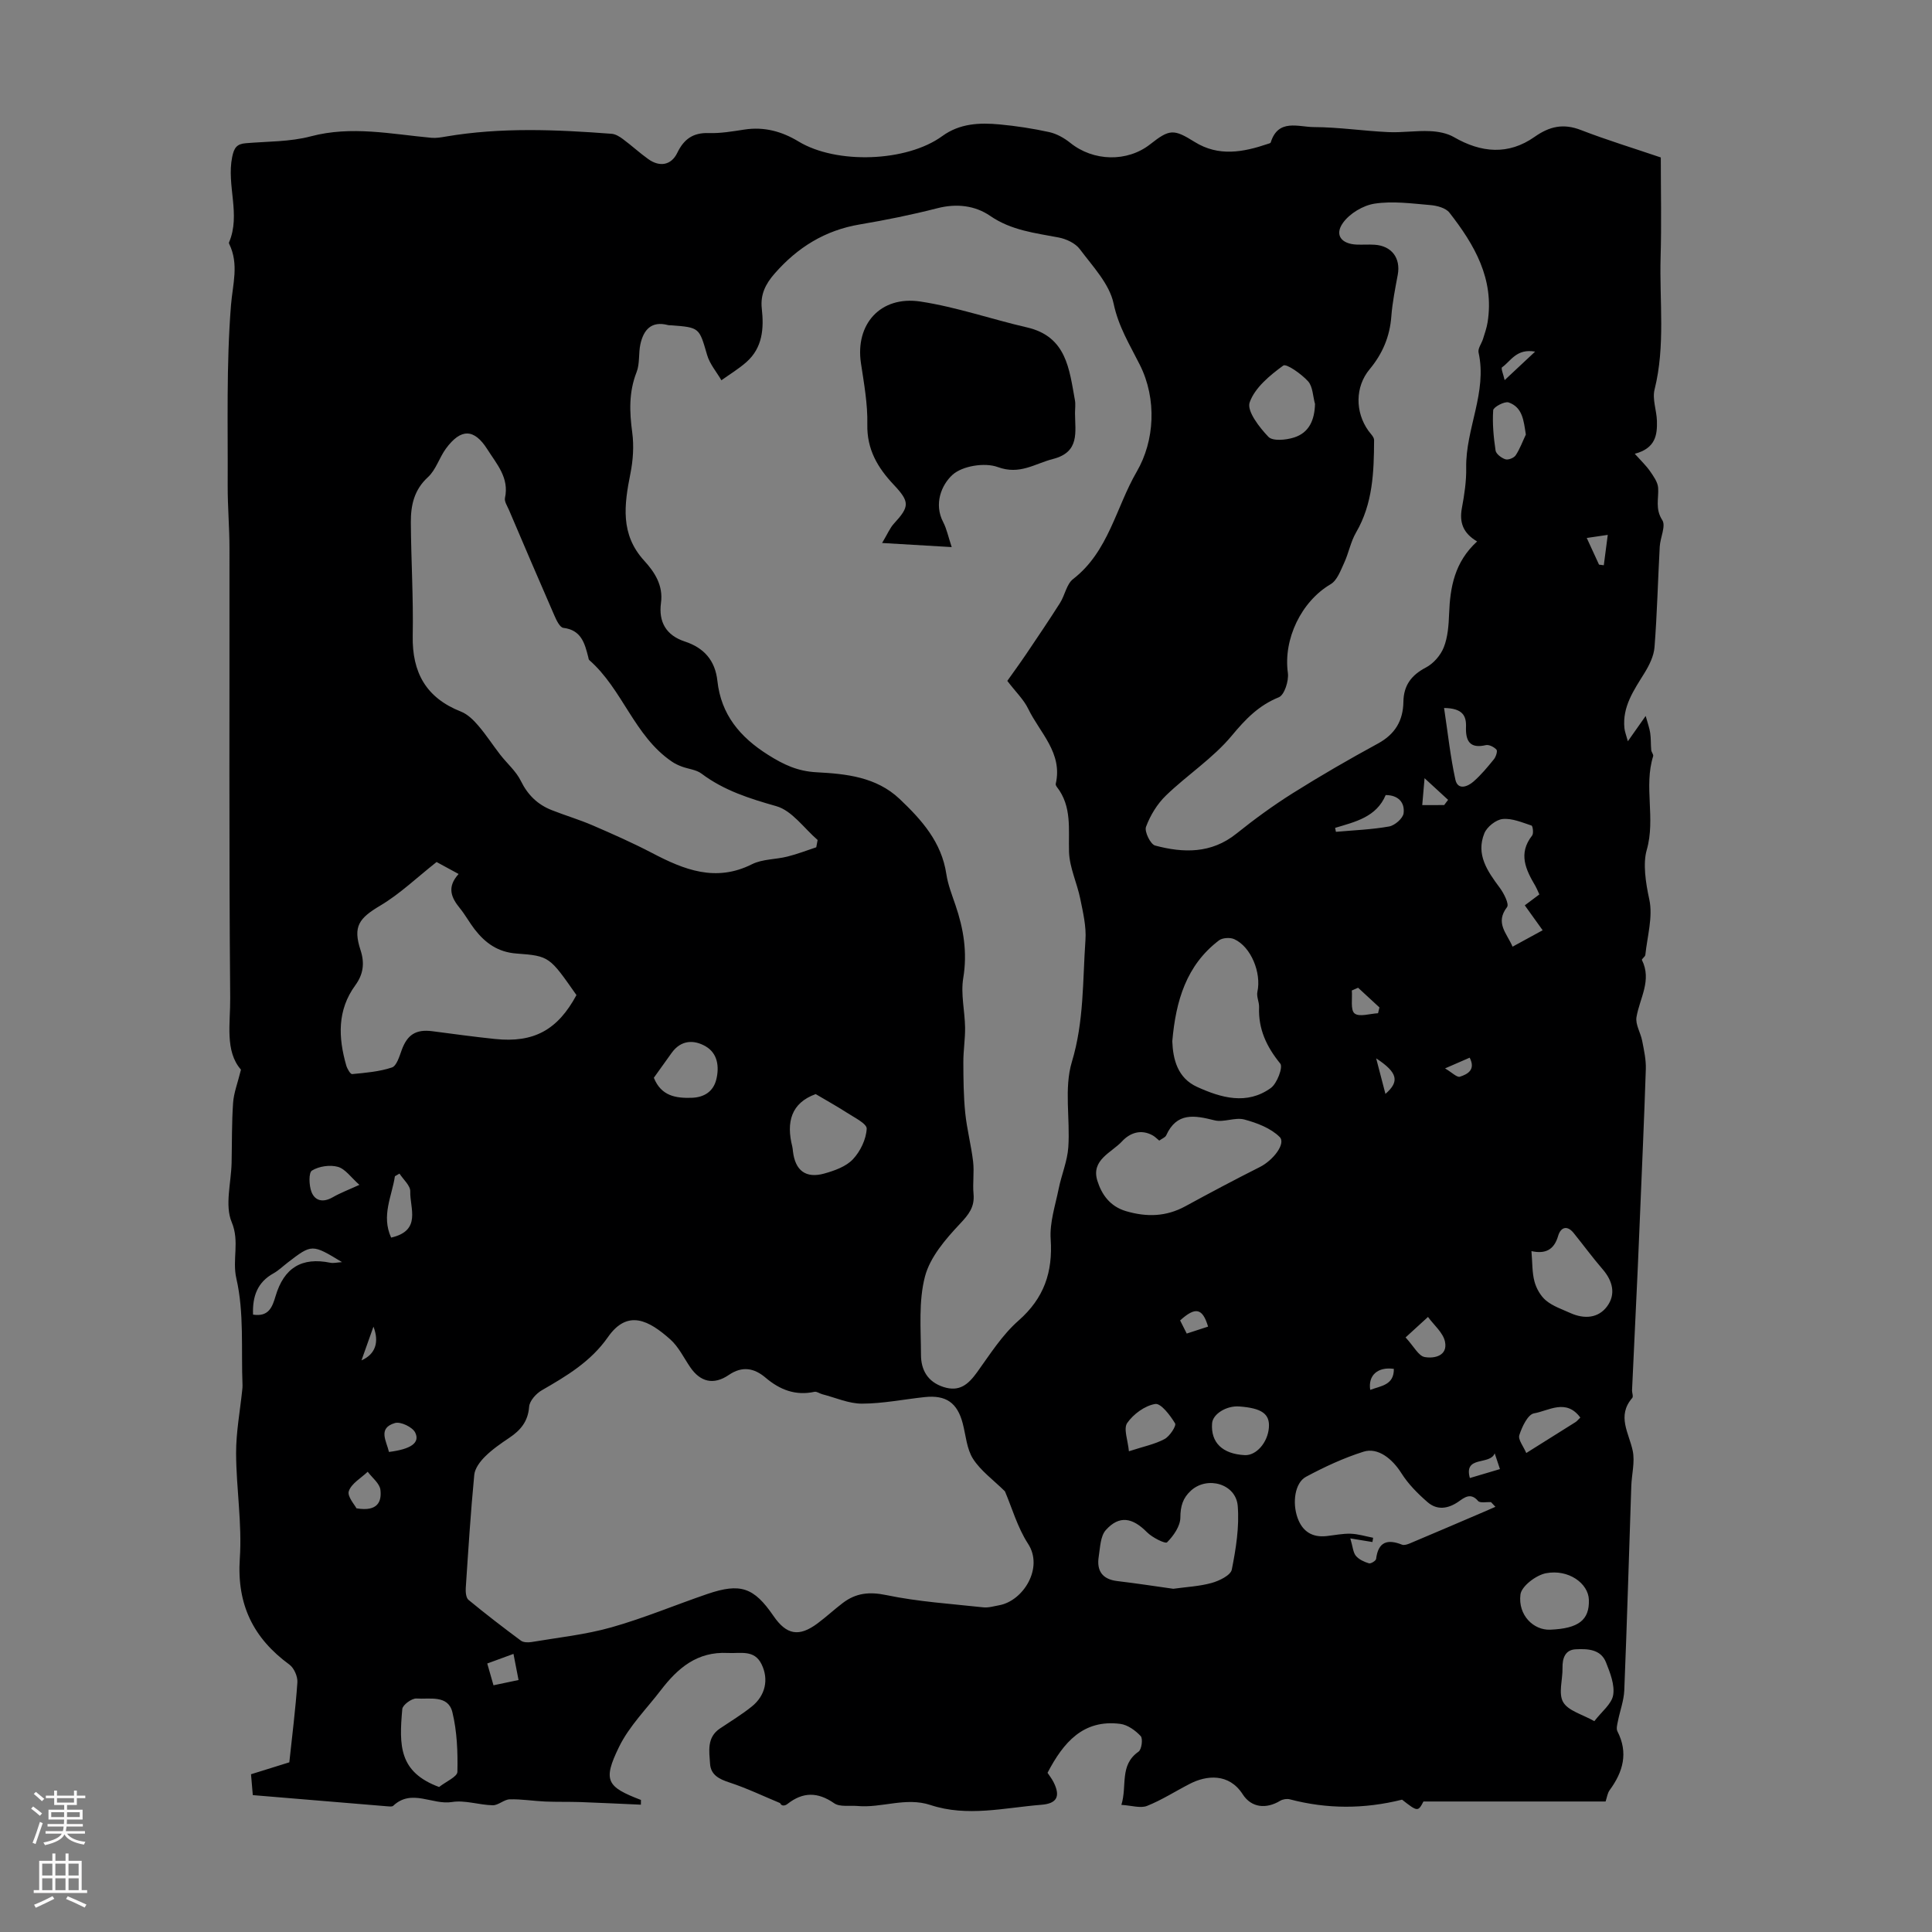<svg enable-background="new 0 0 400 400" viewBox="0 0 400 400" xmlns="http://www.w3.org/2000/svg"><rect x="0" y="0" width="400" height="400" fill="#808080" stroke="none"/><path d="m332.42 372.98c-12.57 0-25.06 0-37.71 0-1.11 2.14-1.22 2.14-4.43-.38-7.89 1.97-15.55 1.95-23.24-.07-.61-.16-1.46-.02-1.99.3-2.89 1.75-5.96 1.46-7.76-1.34-2.86-4.45-7.52-3.93-10.91-2.19-2.97 1.52-5.81 3.36-8.89 4.59-1.36.54-3.19-.08-5.32-.21 1.24-3.98-.46-8.21 3.55-11.02.65-.45.94-2.69.45-3.22-1.09-1.17-2.71-2.34-4.23-2.53-7.68-.98-11.78 3.85-15.06 10.13.34.52.88 1.2 1.26 1.96 1.47 2.94.67 4.41-2.53 4.66-7.65.61-15.34 2.57-22.96.05-5.13-1.7-10.09.66-15.13.2-1.63-.15-3.65.25-4.82-.57-3.42-2.37-6.47-2.36-9.68.16-.5.39-1.22.5-1.51-.19-3.49-1.45-6.92-3.1-10.5-4.27-2.14-.7-3.85-1.57-4-3.87-.17-2.59-.71-5.44 2.03-7.29 2.22-1.5 4.54-2.89 6.62-4.57 2.81-2.26 3.55-5.62 2.01-8.75-1.51-3.08-4.33-2.19-7-2.33-6.34-.33-10.35 3.14-13.84 7.69-2.97 3.88-6.57 7.46-8.67 11.77-3.41 6.99-2.53 8.26 4.54 10.97 0 .33-.01.65-.01.98-4.16-.18-8.32-.39-12.48-.54-2.44-.08-4.89-.01-7.33-.11-2.45-.11-4.9-.52-7.34-.46-1.18.03-2.36 1.25-3.52 1.23-2.82-.05-5.74-1.11-8.44-.67-4.06.66-8.35-2.83-12.17.78-.25.23-.87.13-1.3.1-9.23-.76-18.46-1.53-27.77-2.31-.14-1.64-.26-3.01-.37-4.32 2.57-.8 5.05-1.57 7.93-2.47.56-5.28 1.28-10.91 1.67-16.55.08-1.21-.68-2.97-1.65-3.68-7.49-5.48-10.91-12.45-10.27-21.97.49-7.21-.74-14.53-.77-21.79-.01-4.36.82-8.73 1.27-13.09.03-.33.08-.67.06-1-.3-7.39.36-14.99-1.27-22.07-.91-3.95.72-7.65-.97-11.69-1.46-3.48-.11-8.14-.02-12.28s.02-8.29.31-12.42c.14-2.06.94-4.07 1.63-6.87-3.37-3.83-2.18-9.61-2.23-14.86-.27-31.01-.12-62.03-.15-93.04 0-4.36-.39-8.73-.37-13.09.06-12.42-.3-24.88.68-37.24.35-4.39 1.69-8.5-.36-12.72-.05-.1-.08-.24-.04-.33 2.47-5.79-.55-11.78.65-17.67.39-1.93.96-2.71 2.83-2.86 4.5-.38 9.14-.28 13.44-1.42 8.45-2.24 16.67-.46 24.98.3.98.09 2.01-.09 2.99-.26 11.41-1.94 22.86-1.44 34.32-.57.8.06 1.65.58 2.33 1.09 1.8 1.33 3.45 2.86 5.27 4.16 2.37 1.69 4.76 1.26 6-1.32 1.38-2.85 3.28-4.19 6.52-4.08 2.44.08 4.91-.35 7.34-.72 4.1-.64 7.79.37 11.25 2.47 7.85 4.75 22.39 4.24 29.74-1.12 3.62-2.64 7.72-2.81 11.88-2.42 3.45.32 6.89.85 10.27 1.59 1.54.34 3.1 1.22 4.35 2.22 4.78 3.86 11.8 4.05 16.58.28 3.99-3.14 4.84-3.17 9.17-.47 4.97 3.1 10.06 2.14 15.17.41.21-.07.54-.14.59-.29 1.54-5 5.74-3.2 8.92-3.19 5.13.02 10.26.8 15.39 1.04 2.86.14 5.76-.33 8.62-.2 1.69.07 3.57.41 5 1.24 5.65 3.27 11.28 3.76 16.71-.06 3.11-2.19 5.96-2.81 9.58-1.41 5.37 2.08 10.9 3.76 16.54 5.68 0 7.03.16 13.85-.04 20.66-.26 9.13 1.02 18.31-1.25 27.39-.5 2 .43 4.33.49 6.51.08 2.89-.29 5.66-4.59 6.79 1.3 1.45 2.35 2.44 3.15 3.59.73 1.05 1.61 2.27 1.69 3.46.14 2.24-.65 4.36.86 6.69.78 1.2-.43 3.62-.53 5.5-.38 6.93-.54 13.87-1.08 20.79-.14 1.85-1.09 3.76-2.09 5.38-2.19 3.54-4.59 6.94-4.14 11.4.07.72.36 1.41.71 2.71 1.28-1.82 2.22-3.15 3.69-5.24.4 1.46.78 2.48.94 3.54.17 1.16.1 2.36.21 3.53.04.43.5.91.4 1.25-1.98 6.33.54 12.9-1.33 19.42-.81 2.8-.24 6.74.53 10.25.78 3.6-.42 7.64-.82 11.48-.04.38-.8.87-.71 1.05 2.1 4.21-.45 7.89-1.12 11.81-.27 1.53.86 3.27 1.18 4.95.37 1.92.81 3.88.75 5.81-.34 10.46-.82 20.91-1.25 31.36-.13 3.23-.26 6.46-.41 9.69-.39 8.47-.8 16.95-1.19 25.42-.03.56.31 1.34.04 1.64-3.24 3.74-.68 7.24.1 10.95.48 2.32-.22 4.88-.3 7.33-.48 14.08-.88 28.17-1.45 42.25-.09 2.15-.9 4.26-1.32 6.4-.14.69-.38 1.55-.1 2.09 2.29 4.46 1.17 8.39-1.6 12.17-.47.64-.56 1.51-.85 2.36zm-123.87-232.01c1.05-1.48 2.53-3.51 3.94-5.59 2.36-3.5 4.72-6.99 6.98-10.55 1.01-1.6 1.35-3.9 2.71-4.95 7.34-5.67 8.87-14.84 13.17-22.23 3.71-6.37 4.2-15.01.65-22.1-2.1-4.19-4.42-7.87-5.44-12.7-.86-4.08-4.33-7.7-6.99-11.26-.92-1.24-2.81-2.12-4.39-2.42-4.91-.94-9.79-1.46-14.17-4.47-3.14-2.16-6.97-2.61-10.94-1.59-5.3 1.36-10.68 2.45-16.08 3.36-7.19 1.21-12.88 4.76-17.62 10.18-1.88 2.15-2.97 4.32-2.65 7.24.46 4.1.18 8.11-3.2 11.09-1.59 1.4-3.43 2.51-5.16 3.75-1.01-1.74-2.42-3.36-2.96-5.24-1.65-5.65-1.52-5.69-7.44-6.14-.22-.02-.46.01-.67-.05-3.43-.9-5.04.98-5.7 3.95-.42 1.9-.1 4.03-.79 5.79-1.63 4.14-1.48 8.23-.9 12.52.37 2.77.17 5.74-.38 8.49-1.28 6.42-2.15 12.56 2.85 18.03 2.17 2.37 3.97 5.12 3.48 8.74-.53 3.93 1.05 6.72 4.94 8 3.96 1.3 6.28 3.91 6.74 8.16.76 6.95 4.65 11.62 10.49 15.3 3.2 2.02 6.09 3.4 10.04 3.61 6.07.32 12.35.94 17.19 5.52 4.58 4.34 8.69 8.93 9.68 15.56.33 2.19 1.17 4.31 1.89 6.42 1.68 4.92 2.49 9.81 1.61 15.11-.55 3.3.33 6.82.38 10.24.03 2.39-.37 4.79-.36 7.18.01 3.49.04 7 .39 10.48.34 3.38 1.23 6.7 1.63 10.08.26 2.21-.12 4.49.09 6.71.25 2.72-.99 4.26-2.83 6.21-2.97 3.16-6.16 6.86-7.22 10.87-1.35 5.14-.85 10.81-.83 16.26.01 3.07 1.35 5.56 4.65 6.63 3.34 1.08 5.16-.56 6.97-3.06 2.67-3.71 5.19-7.71 8.57-10.68 5.29-4.65 7.12-10.02 6.66-16.88-.23-3.43.96-6.97 1.66-10.43.58-2.88 1.79-5.68 1.99-8.57.41-5.91-.91-12.22.74-17.69 2.53-8.38 2.22-16.79 2.81-25.21.2-2.81-.5-5.73-1.07-8.54-.66-3.27-2.23-6.47-2.33-9.73-.14-4.69.65-9.39-2.53-13.46-.13-.17-.26-.44-.22-.62 1.48-6.41-3.29-10.56-5.7-15.54-.93-1.92-2.55-3.45-4.33-5.78zm-.49 167.79c-2.43-2.39-5.01-4.24-6.6-6.72-1.32-2.06-1.49-4.87-2.14-7.35-1.12-4.26-3.44-5.9-7.85-5.44-4.34.46-8.67 1.35-13 1.36-2.73.01-5.47-1.24-8.2-1.94-.56-.14-1.15-.61-1.64-.51-3.92.85-7.16-.41-10.12-2.92-2.35-2-4.82-2.48-7.62-.57-3.16 2.15-5.91 1.46-8.01-1.64-1.32-1.94-2.39-4.19-4.09-5.71-4.41-3.93-8.83-6.34-12.92-.49-3.56 5.09-8.54 8.04-13.69 11.01-1.18.68-2.54 2.19-2.63 3.41-.23 3.06-1.78 4.88-4.13 6.45-1.76 1.18-3.54 2.41-5.03 3.9-1.01 1-2.08 2.44-2.2 3.76-.75 7.8-1.24 15.62-1.76 23.43-.05.82.05 2.01.56 2.44 3.54 2.92 7.18 5.72 10.86 8.45.53.39 1.51.4 2.23.28 5.51-.93 11.13-1.52 16.48-3.03 6.74-1.9 13.24-4.64 19.88-6.91 6.87-2.34 9.64-1.37 13.69 4.53 2.71 3.95 5.29 4.42 9.14 1.55 1.79-1.33 3.44-2.87 5.22-4.22 2.72-2.07 5.49-2.37 9.03-1.63 6.57 1.37 13.34 1.8 20.04 2.53 1.08.12 2.21-.23 3.31-.43 4.99-.9 9.25-7.75 5.97-12.74-2.19-3.38-3.32-7.44-4.78-10.85zm97.76-196.66c-2.94-1.73-3.7-3.97-3.15-6.92.51-2.74.94-5.56.89-8.33-.14-8.07 4.39-15.61 2.56-23.87-.18-.82.62-1.85.92-2.79.35-1.14.76-2.28.95-3.46 1.43-8.96-2.71-16.06-7.9-22.7-.76-.98-2.58-1.46-3.95-1.57-3.84-.33-7.78-.87-11.53-.3-2.4.36-5.21 2.05-6.59 4.02-1.76 2.5-.26 4.34 2.88 4.46 1.23.05 2.47-.05 3.69.03 3.54.22 5.44 2.77 4.8 6.22-.53 2.86-1.11 5.72-1.33 8.61-.31 4.19-1.83 7.75-4.5 10.96-3.01 3.61-3.02 8.84-.25 12.72.45.62 1.18 1.29 1.18 1.94-.03 6.6-.25 13.15-3.73 19.12-1.12 1.92-1.52 4.25-2.47 6.3-.73 1.58-1.45 3.62-2.79 4.41-6.09 3.58-9.83 11.37-8.86 18.37.22 1.63-.71 4.56-1.87 5.04-4.19 1.7-6.89 4.52-9.75 7.96-3.88 4.67-9.2 8.11-13.61 12.37-1.82 1.75-3.26 4.13-4.14 6.49-.37.98.92 3.62 1.88 3.88 5.87 1.57 11.64 1.7 16.83-2.46 3.73-2.99 7.62-5.83 11.66-8.37 5.77-3.63 11.68-7.04 17.67-10.3 3.55-1.94 5.19-4.74 5.25-8.64.05-3.37 1.63-5.51 4.66-7.09 1.57-.82 3.05-2.53 3.7-4.18.84-2.12 1.01-4.58 1.1-6.9.21-5.55 1.12-10.74 5.8-15.02zm-136.82 63.32c.09-.5.18-1.01.28-1.51-2.82-2.43-5.3-6.08-8.55-7-5.56-1.58-10.83-3.24-15.49-6.74-1.1-.83-2.72-.95-4.08-1.46-.72-.27-1.44-.6-2.07-1.04-7.78-5.29-10.19-14.97-17.08-21-.15-.13-.17-.41-.22-.63-.73-2.85-1.43-5.6-5.16-6.05-.72-.09-1.43-1.58-1.85-2.55-3.18-7.27-6.29-14.56-9.4-21.85-.35-.82-.99-1.76-.83-2.5.91-4.16-1.71-7-3.64-10.05-2.74-4.33-5.48-4.38-8.58-.17-1.38 1.88-2.07 4.4-3.73 5.92-2.89 2.64-3.56 5.87-3.54 9.37.05 7.82.54 15.65.39 23.46-.15 7.63 2.78 12.87 9.99 15.71 1.37.54 2.59 1.74 3.58 2.9 1.63 1.89 2.99 4.02 4.53 6 1.42 1.84 3.3 3.43 4.29 5.46 1.43 2.91 3.47 4.88 6.37 6.03 2.8 1.11 5.7 1.96 8.46 3.15 4.17 1.8 8.33 3.64 12.35 5.74 6.62 3.47 13.16 6.09 20.67 2.32 2.17-1.09 4.91-.97 7.35-1.59 2.01-.5 3.97-1.26 5.96-1.92zm-78.61 3.05c-4.13 3.26-7.59 6.6-11.62 9-4.45 2.64-5.74 4.32-4.12 9.26.89 2.72.55 5.01-1.08 7.25-3.78 5.17-3.54 10.83-1.88 16.62.2.69.86 1.82 1.22 1.78 2.77-.27 5.62-.5 8.23-1.37.97-.32 1.54-2.26 2.01-3.56 1.16-3.22 2.94-4.39 6.35-3.95 4.32.56 8.64 1.16 12.98 1.61 8.04.84 12.97-1.86 16.87-9.09-5.56-7.91-5.54-8.1-12.4-8.6-3.86-.28-6.47-2.17-8.67-5-1.09-1.41-1.95-3.01-3.08-4.4-1.76-2.16-2.74-4.32-.25-7.07-1.92-1.03-3.53-1.92-4.56-2.48zm152.32 37.11c.14 3.74 1.09 7.61 5.13 9.45 4.97 2.26 10.3 3.81 15.27.23 1.29-.93 2.56-4.32 1.96-5.05-2.84-3.49-4.57-7.14-4.39-11.68.04-1.06-.57-2.2-.35-3.18.86-3.91-1.3-9.33-4.8-10.91-.86-.39-2.44-.29-3.16.26-6.74 5.13-8.93 12.48-9.66 20.88zm-2.7 20.57c-.48-.39-.86-.79-1.31-1.05-2.45-1.4-4.77-.55-6.38 1.19-2.2 2.37-6.48 3.84-5.12 8.18.89 2.84 2.61 5.31 5.94 6.29 4.3 1.26 8.31 1.15 12.3-1.03 5.09-2.78 10.22-5.5 15.4-8.11 2.78-1.4 5.46-4.89 4.09-6.23-1.85-1.83-4.7-2.91-7.31-3.61-1.91-.51-4.25.65-6.17.17-4.14-1.04-7.82-1.72-10.01 3.13-.2.42-.86.65-1.43 1.07zm39.56 82.36c.52 1.76.57 2.91 1.15 3.61.63.76 1.72 1.25 2.7 1.55.39.12 1.45-.53 1.49-.92.44-3.56 2.35-4.14 5.37-2.94.44.17 1.12-.06 1.62-.27 5.13-2.16 10.24-4.35 15.35-6.54.79-.34 1.57-.69 2.36-1.03-.3-.32-.61-.65-.91-.97-.92-.06-2.27.24-2.68-.24-1.55-1.83-2.88-.68-4.07.15-2.17 1.49-4.42 1.8-6.38.1-2.03-1.76-4-3.74-5.42-5.99-1.88-2.99-4.86-5.41-7.86-4.46-4.11 1.3-8.09 3.15-11.89 5.19-2.32 1.24-2.89 5.38-1.74 8.55 1.01 2.78 3.02 4.05 5.98 3.73 1.66-.18 3.34-.54 4.99-.49 1.56.05 3.11.54 4.66.84-.05.29-.09.58-.14.88-1.33-.23-2.66-.45-4.58-.75zm-36.66 10.43c2.7-.38 5.41-.5 7.96-1.21 1.58-.44 3.92-1.58 4.16-2.76.86-4.32 1.58-8.83 1.23-13.18-.37-4.59-6.29-6.25-9.67-3.19-1.69 1.53-2.2 3.23-2.21 5.6-.01 1.77-1.41 3.77-2.75 5.12-.36.36-3.06-.98-4.15-2.08-3.01-3.05-5.74-3.56-8.52-.47-1.14 1.26-1.18 3.61-1.48 5.5-.46 2.9.7 4.69 3.81 5.07 3.88.46 7.73 1.05 11.62 1.6zm74.16-69.91c.21 2.39.12 4.43.63 6.31.39 1.45 1.28 3.01 2.41 3.94 1.43 1.17 3.32 1.8 5.04 2.58 2.84 1.27 5.75 1.09 7.59-1.4 1.84-2.5 1.16-5.25-.92-7.66-2.1-2.43-4-5.03-6.02-7.53-1.39-1.71-2.7-1.12-3.2.6-.85 2.93-2.67 3.79-5.53 3.16zm-148.19-32.51c-5.1 1.84-6.12 5.83-4.85 10.85.08.32.1.66.14.99.46 3.98 2.65 5.69 6.52 4.6 2.1-.59 4.47-1.43 5.89-2.94 1.54-1.63 2.75-4.14 2.86-6.33.05-1.07-2.66-2.37-4.23-3.4-2.01-1.3-4.11-2.45-6.33-3.77zm149.83-41.34c-.44-.94-.59-1.35-.81-1.72-1.99-3.37-3.64-6.72-.69-10.47.34-.43.14-1.99-.13-2.07-1.95-.64-4.04-1.55-5.98-1.35-1.38.14-3.24 1.62-3.78 2.95-1.79 4.41.65 7.87 3.18 11.27.86 1.15 1.99 3.39 1.52 4.01-2.53 3.3-.04 5.41 1.14 8.2 2.11-1.15 3.93-2.14 6.23-3.4-1.3-1.81-2.39-3.33-3.7-5.16.75-.56 1.82-1.36 3.02-2.26zm-227.8 184.8c1.44-1.14 3.77-2.12 3.79-3.14.09-4.12-.07-8.37-1.04-12.35-.89-3.64-4.73-2.64-7.43-2.83-.97-.07-2.86 1.32-2.94 2.17-.68 7.6-.71 13.06 7.62 16.15zm181.35-286.34c-.45-1.6-.45-3.6-1.44-4.7-1.38-1.52-4.5-3.72-5.14-3.25-2.78 2.03-5.88 4.58-6.95 7.62-.63 1.77 1.99 5.16 3.88 7.13.88.93 3.62.67 5.27.15 3.17-.98 4.29-3.65 4.38-6.95zm48.69 253.77c5.88-.24 8.15-2 8.01-6.2-.11-3.39-4.22-6.38-8.88-5.49-2.06.39-5.09 2.7-5.29 4.42-.53 4.28 2.73 7.41 6.16 7.27zm9.14 18.94c1.51-1.98 3.59-3.55 3.9-5.41.35-2.12-.63-4.6-1.48-6.75-1.1-2.79-3.88-2.84-6.29-2.72-2.17.11-2.76 1.84-2.72 3.87.05 2.4-.9 5.29.14 7.07 1.05 1.81 3.98 2.53 6.45 3.94zm-194.72-133.21c1.52 3.78 4.53 4.24 7.78 4.15 2.61-.07 4.54-1.28 5.16-3.83.63-2.61.27-5.36-2.17-6.8-2.43-1.43-5.12-1.38-7.06 1.3-1.22 1.7-2.44 3.41-3.71 5.18zm121.18 68.05c-2.63-.19-5.46 1.57-5.6 3.49-.3 3.98 2.13 6.35 6.76 6.59 2.38.12 4.77-2.61 5-5.71.22-2.83-1.48-4.03-6.16-4.37zm42.43-144.61c.79 5.23 1.3 10.08 2.34 14.83.5 2.26 2.52 1.47 3.72.43 1.58-1.37 2.94-3.02 4.27-4.66.41-.51.78-1.68.52-1.97-.49-.55-1.55-1.09-2.2-.94-3.36.79-4.21-.92-4.11-3.77.08-2.32-.7-3.86-4.54-3.92zm-65.25 153.89c3.03-.99 5.37-1.45 7.38-2.53 1.07-.57 2.48-2.74 2.18-3.24-1.01-1.67-2.94-4.22-4.12-4.02-2.14.35-4.51 2.09-5.79 3.93-.82 1.18.14 3.59.35 5.86zm82.18-210.5c-.45-2.9-.67-5.63-3.56-6.65-.83-.29-3.15.96-3.2 1.61-.19 2.76.08 5.58.49 8.34.11.72 1.22 1.56 2.04 1.82.59.19 1.77-.28 2.13-.83.87-1.32 1.42-2.85 2.1-4.29zm11.28 203.52c-2.97-4-6.55-1.39-9.59-.87-1.28.22-2.49 2.79-3.04 4.51-.3.93.86 2.33 1.44 3.7 3.81-2.39 7.02-4.39 10.23-6.42.27-.18.47-.45.96-.92zm-274.8-21.31c3.23.49 3.98-1.53 4.66-3.82 1.75-5.92 5.47-8.13 11.35-6.92.65.13 1.36-.06 2.41-.13-6.22-3.77-6.22-3.77-11.27.11-.97.75-1.87 1.63-2.93 2.22-3.3 1.83-4.37 4.73-4.22 8.54zm22.02-26.87c-1.74-1.53-2.91-3.3-4.46-3.73-1.64-.46-3.91-.12-5.36.77-.71.43-.62 3.06-.11 4.4.74 1.93 2.44 2.26 4.39 1.14 1.62-.93 3.38-1.59 5.54-2.58zm6.57 10.92c6.37-1.45 3.85-6.12 3.96-9.56.04-1.2-1.44-2.46-2.23-3.69-.32.18-.64.37-.95.55-.61 4.13-2.86 8.15-.78 12.7zm195.44-84.83c.06.27.11.55.17.82 3.68-.33 7.4-.46 11.02-1.11 1.17-.21 2.86-1.68 2.99-2.74.27-2.18-1.06-3.76-3.71-3.76-1.93 4.57-6.3 5.54-10.47 6.79zm14.59 105.5c1.72 1.86 2.67 3.83 3.95 4.06 1.97.36 4.82-.23 4.21-3.18-.39-1.87-2.29-3.43-3.52-5.12-1.31 1.2-2.63 2.41-4.64 4.24zm-217.21 35.38c4.5.77 5.24-1.5 4.96-3.83-.16-1.33-1.71-2.5-2.63-3.74-1.37 1.31-3.36 2.41-3.91 4.01-.38 1.08 1.24 2.86 1.58 3.56zm6.73-11.67c4.56-.57 6.48-1.9 5.43-4.02-.56-1.13-3.02-2.31-4.18-1.97-3.64 1.06-1.75 3.76-1.25 5.99zm20.35 43.8c.45 1.56.84 2.92 1.29 4.51 1.82-.38 3.4-.71 5.19-1.09-.37-1.91-.68-3.51-1.05-5.41-1.92.71-3.56 1.31-5.43 1.99zm180.3-139.91c-.43.19-.87.38-1.3.57.14 1.65-.32 4.03.57 4.75.97.79 3.19.04 4.86-.04.1-.4.2-.8.29-1.2-1.47-1.36-2.95-2.72-4.42-4.08zm28.28 96.39c-.95 2.55-6.47.38-5.14 5.12 2.06-.61 4.03-1.2 6.23-1.85-.41-1.22-.75-2.25-1.09-3.27zm19.06-189.51c1.13 2.45 1.83 3.98 2.54 5.52.33.04.66.08.99.13.27-2.1.55-4.19.82-6.29-1.34.19-2.68.39-4.35.64zm-78.4 163.28c-1.15-3.86-2.62-4.15-5.79-1.28.41.81.84 1.67 1.37 2.72 1.59-.51 3.01-.98 4.42-1.44zm48.88-107.98c.27-.36.54-.72.81-1.08-1.4-1.29-2.8-2.58-4.87-4.48-.23 2.62-.35 4.01-.48 5.57 1.71-.01 3.12-.01 4.54-.01zm18.83-93.88c-3.88-.69-5.03 1.98-6.85 3.25-.27.19.3 1.55.54 2.65 2.14-2 3.89-3.64 6.31-5.9zm-29.25 210.61c-3.31-.48-5.37 1.33-4.89 4.35 2.2-.84 4.94-.96 4.89-4.35zm-3.66-64.29c.74 2.85 1.32 5.04 1.92 7.36 2.96-2.57 2.56-4.42-1.92-7.36zm14.26 2.08c1.45.85 2.47 1.92 3.08 1.72 1.6-.52 3.31-1.43 2.02-3.94-1.41.61-2.78 1.21-5.1 2.22zm-221.86 53.47c-.9 2.53-1.62 4.56-2.48 6.98 2.88-1.26 3.72-3.77 2.48-6.98z" fill="#000001"/><path d="m197.04 113.27c-4.91-.29-9.16-.54-14.41-.85 1.15-1.92 1.62-3.11 2.44-4 3.25-3.54 3.33-4.49-.04-8.07-3.32-3.52-5.57-7.3-5.46-12.49.09-4.21-.69-8.47-1.32-12.67-1.21-8.04 4.02-14.01 12.31-12.76 7.46 1.13 14.7 3.66 22.08 5.36 8.19 1.89 8.74 8.66 9.91 15.06.16.87.02 1.79.02 2.68.01 3.89 1.06 8.06-4.57 9.5-3.76.96-6.86 3.35-11.42 1.67-2.69-.99-7.34-.25-9.38 1.61-2.24 2.04-3.93 5.99-1.9 9.84.7 1.35 1 2.89 1.74 5.12z" fill="#000001"/><g fill="#fbfafa"><path d="m6.44 374.46.42-.45c.65.47 1.27.95 1.85 1.44l-.45.49c-.65-.56-1.25-1.06-1.82-1.48m.93 7.33-.63-.26c.55-1.36 1.05-2.8 1.52-4.33.19.1.38.19.59.27-.46 1.29-.95 2.73-1.48 4.32m-.38-10.38.44-.42c.43.34 1.01.82 1.74 1.44l-.49.49c-.53-.51-1.09-1.01-1.69-1.51m2.5.35h1.72v-1.04h.59v1.04h3.52v-1.04h.59v1.04h1.75v.53h-1.75v1.42h-2.03v.97h3.22v2.03h-3.24c0 .35-.01.66-.03.93h3.32v.53h-3.37c-.03.27-.08.58-.15.94h3.96v.53h-3.71c.67.92 1.93 1.48 3.79 1.68-.13.24-.23.44-.29.59-2.13-.38-3.48-1.08-4.04-2.12-.43.97-1.77 1.72-4.03 2.23-.09-.19-.2-.37-.33-.55 2.1-.42 3.37-1.03 3.81-1.83h-3.36v-.53h3.58c.08-.29.13-.61.16-.94h-3.33v-.53h3.39c.02-.27.04-.58.04-.93h-3.23v-2.03h3.25v-.97h-2.07v-1.42h-1.73zm1.12 3.44v1h2.65c.01-.3.02-.44.01-.4v-.25-.35zm1.19-2h3.52v-.91h-3.52zm4.71 2h-2.63v.59c0 .15-.01.28-.01.4h2.64z"/><path d="m13.56 383.74h.63v1.52h2.72v6.07h1.13v.6h-11.06v-.6h1.13v-6.07h2.73v-1.52h.63v1.52h2.1v-1.52zm-2.69 8.83.38.56c-1.24.63-2.53 1.25-3.85 1.85-.1-.21-.21-.42-.34-.63 1.36-.55 2.63-1.15 3.81-1.78m-2.13-4.27h2.1v-2.45h-2.1zm0 3.04h2.1v-2.46h-2.1zm2.72-3.04h2.1v-2.45h-2.1zm0 3.04h2.1v-2.46h-2.1zm6.07 3.6c-1.41-.71-2.7-1.3-3.86-1.78l.35-.56c1.45.62 2.75 1.19 3.88 1.72zm-1.25-9.09h-2.1v2.45h2.1zm-2.09 5.49h2.1v-2.46h-2.1z"/></g></svg>